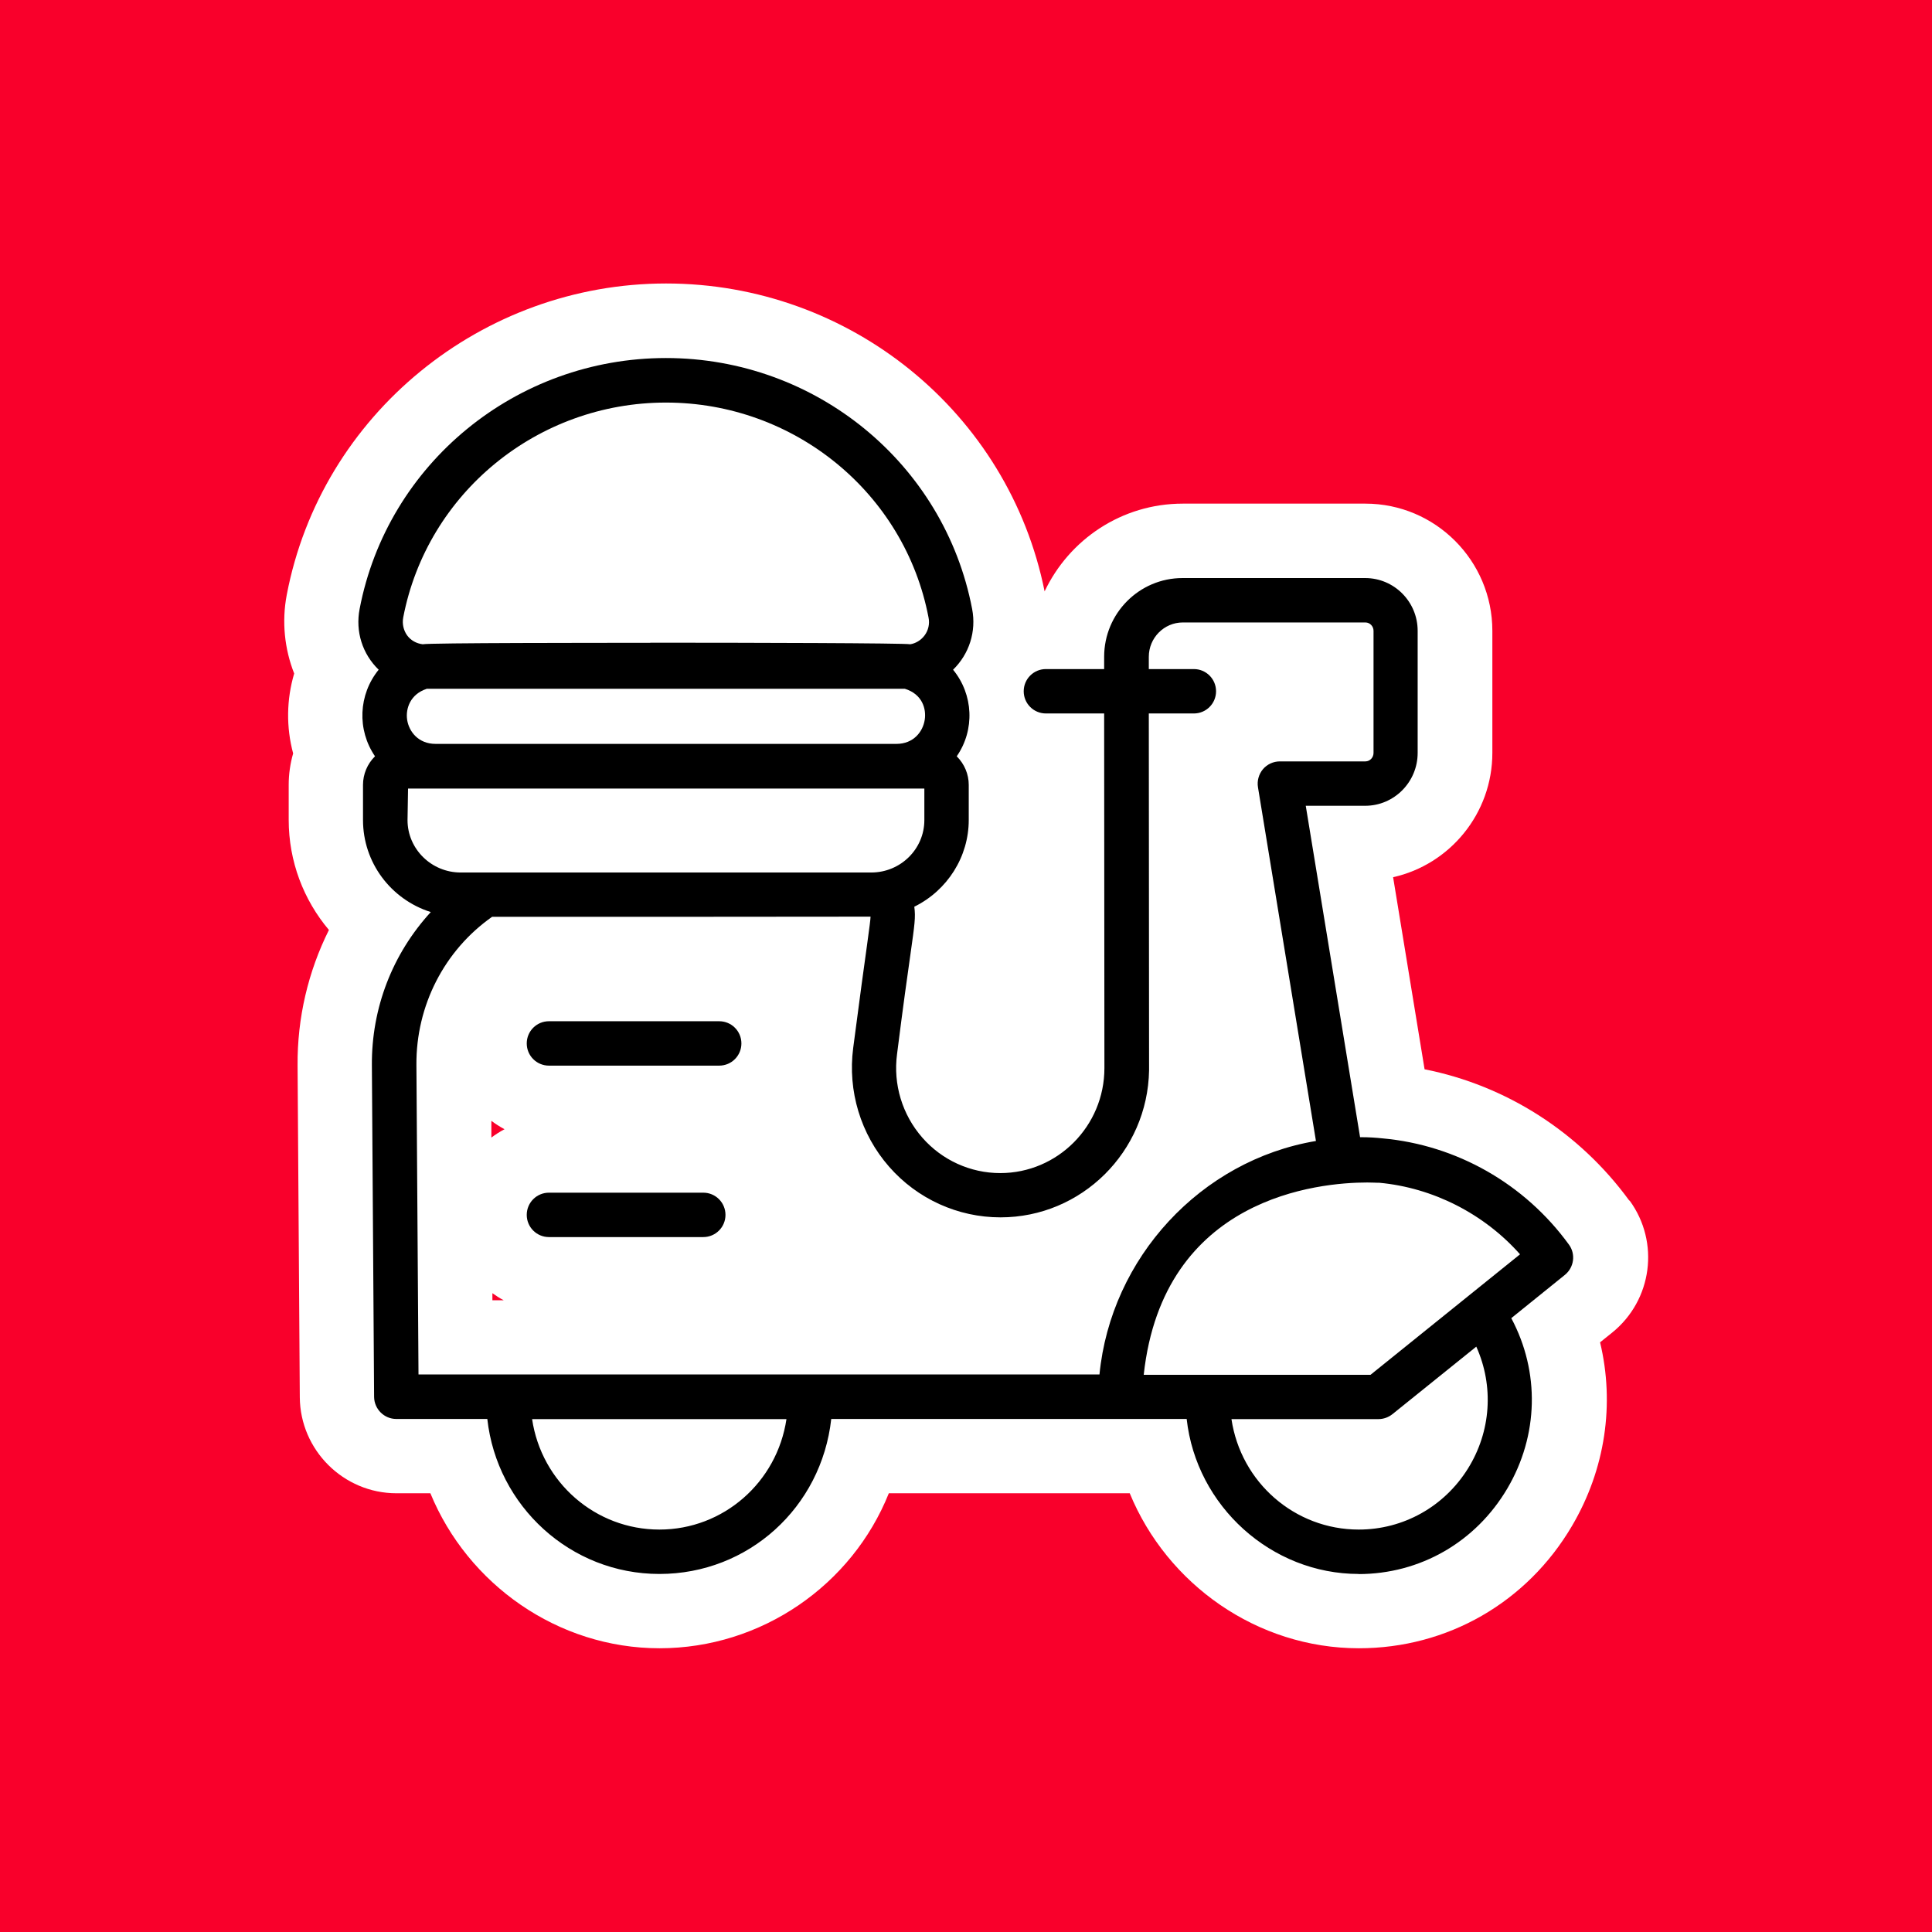 <?xml version="1.0" encoding="UTF-8"?>
<svg id="Layer_2" data-name="Layer 2" xmlns="http://www.w3.org/2000/svg" viewBox="0 0 147.96 147.96">
  <defs>
    <style>
      .cls-1 {
        fill: #f9002b;
      }

      .cls-2 {
        fill: #fff;
      }
    </style>
  </defs>
  <g id="Layer_1-2" data-name="Layer 1">
    <g>
      <rect class="cls-1" width="147.96" height="147.96"/>
      <g>
        <path class="cls-2" d="M124.78,91.95c-3.82-5.24-9.43-8.82-15.68-10.06l-2.41-14.71c4.34-.97,7.6-4.87,7.6-9.52v-9.35c0-5.37-4.36-9.74-9.72-9.74h-13.99c-4.67,0-8.7,2.75-10.58,6.72-2.75-13.68-14.89-23.58-28.99-23.58s-26.42,10.03-29.05,23.85c-.39,2.05-.17,4.14.57,6.02-.59,1.99-.62,4.11-.08,6.12-.22.77-.34,1.58-.34,2.4v2.69c0,3.18,1.14,6.13,3.08,8.43-1.59,3.19-2.43,6.73-2.4,10.39l.17,25.4c.03,4.05,3.35,7.35,7.4,7.35h2.6c2.86,6.96,9.75,11.87,17.55,11.87s14.74-4.83,17.56-11.87h18.45c2.86,6.96,9.75,11.87,17.55,11.87,6.77,0,12.87-3.5,16.32-9.37,2.56-4.35,3.28-9.35,2.15-14.06l.92-.74c3.08-2.48,3.67-6.93,1.34-10.12ZM37.62,85.83c.32.24.66.46,1.02.65-.36.19-.69.4-1.01.64v-1.29ZM37.7,99.03c.28.2.57.39.88.55h-.87v-.55Z"/>
        <path d="M104.06,120.54c-6.7,0-12.44-5.19-13.18-11.87h-27.22c-.75,6.78-6.35,11.87-13.16,11.87s-12.44-5.19-13.18-11.87h-6.97c-.93,0-1.69-.76-1.7-1.69l-.17-25.4c-.03-4.38,1.57-8.52,4.51-11.73-3.08-.98-5.19-3.81-5.19-7.05v-2.69c0-.82.33-1.61.92-2.19-1.39-2.03-1.27-4.73.28-6.63-1.25-1.21-1.79-2.93-1.46-4.65,2.13-11.14,11.99-19.22,23.46-19.22s21.32,8.08,23.45,19.22c.33,1.72-.22,3.44-1.46,4.65,1.56,1.9,1.68,4.61.28,6.63.59.59.92,1.37.92,2.19v2.69c0,2.81-1.63,5.39-4.17,6.64.11.81.03,1.33-.3,3.68-.22,1.54-.55,3.87-1.02,7.6-.31,2.32.4,4.65,1.93,6.4,1.51,1.73,3.69,2.72,5.97,2.72,4.4,0,7.98-3.6,7.98-8.04,0,0,0-3.79-.02-27.16h-4.46c-.94,0-1.7-.76-1.7-1.7s.76-1.7,1.7-1.7h4.46v-.94c0-3.33,2.69-6.03,6-6.03h13.99c2.22,0,4.02,1.81,4.02,4.04v9.35c0,2.23-1.8,4.05-4.02,4.05h-4.55l4.16,25.38c.72,0,1.22.04,1.71.09,5.68.51,10.89,3.47,14.28,8.13.54.73.4,1.76-.31,2.33l-4.1,3.31c2.2,4.12,2.09,8.98-.3,13.04-2.42,4.11-6.68,6.56-11.41,6.56ZM94.31,108.68c.72,4.85,4.85,8.46,9.75,8.46,3.41,0,6.54-1.75,8.36-4.67,1.77-2.84,2-6.31.64-9.34l-6.42,5.17c-.3.24-.68.38-1.07.38h-11.26ZM40.75,108.68c.72,4.85,4.85,8.46,9.75,8.46s9.01-3.62,9.73-8.46h-19.48ZM104.97,105.28l11.44-9.22c-2.76-3.11-6.67-5.1-10.78-5.48h-.13c-.15,0-.41-.02-.79-.02-3.66,0-15.63,1.07-17.12,14.73h17.37ZM84.2,105.28c.87-8.96,7.77-16.42,16.58-17.9l-4.44-27.09c-.08-.49.06-1,.38-1.38.32-.38.8-.6,1.3-.6h6.55c.34,0,.62-.29.62-.65v-9.35c0-.35-.28-.64-.62-.64h-13.99c-1.43,0-2.6,1.18-2.6,2.63v.94h3.45c.94,0,1.7.76,1.7,1.7s-.76,1.7-1.7,1.7h-3.45l.02,27.33c-.11,6.24-5.17,11.26-11.38,11.26-3.26,0-6.37-1.41-8.53-3.88-2.18-2.49-3.18-5.8-2.75-9.09.52-4,.85-6.37,1.05-7.81.21-1.53.27-2,.28-2.25-1.08,0-4.98.01-12.07.01h-16.91c-3.67,2.58-5.83,6.81-5.8,11.34l.16,23.71h52.15ZM31.21,62.81c0,2.21,1.83,4.01,4.07,4.01h31.44c2.25,0,4.07-1.8,4.07-4.01v-2.42H31.25l-.04,2.42ZM32.66,52.76c-1.21.4-1.61,1.47-1.48,2.36.14.92.87,1.85,2.18,1.85h35.29c1.31,0,2.03-.93,2.17-1.85.13-.84-.19-1.96-1.52-2.37h-36.64ZM49.81,49.22c7.75,0,19.45.03,19.9.12.4-.06.82-.3,1.1-.68.29-.39.4-.89.3-1.37-1.82-9.54-10.28-16.46-20.11-16.46s-18.29,6.92-20.12,16.46c-.09.48.02.98.3,1.37.28.38.7.62,1.19.68.48-.11,13.46-.11,17.42-.11Z"/>
        <path d="M42.04,81.61c-.94,0-1.7-.76-1.7-1.7s.76-1.7,1.7-1.7h13.04c.94,0,1.7.76,1.7,1.7s-.76,1.7-1.7,1.7h-13.04Z"/>
        <path d="M42.04,94.74c-.94,0-1.7-.76-1.7-1.7s.76-1.7,1.7-1.7h11.82c.94,0,1.7.76,1.7,1.7s-.76,1.7-1.7,1.7h-11.82Z"/>
      </g>
    </g>
  </g>
</svg>